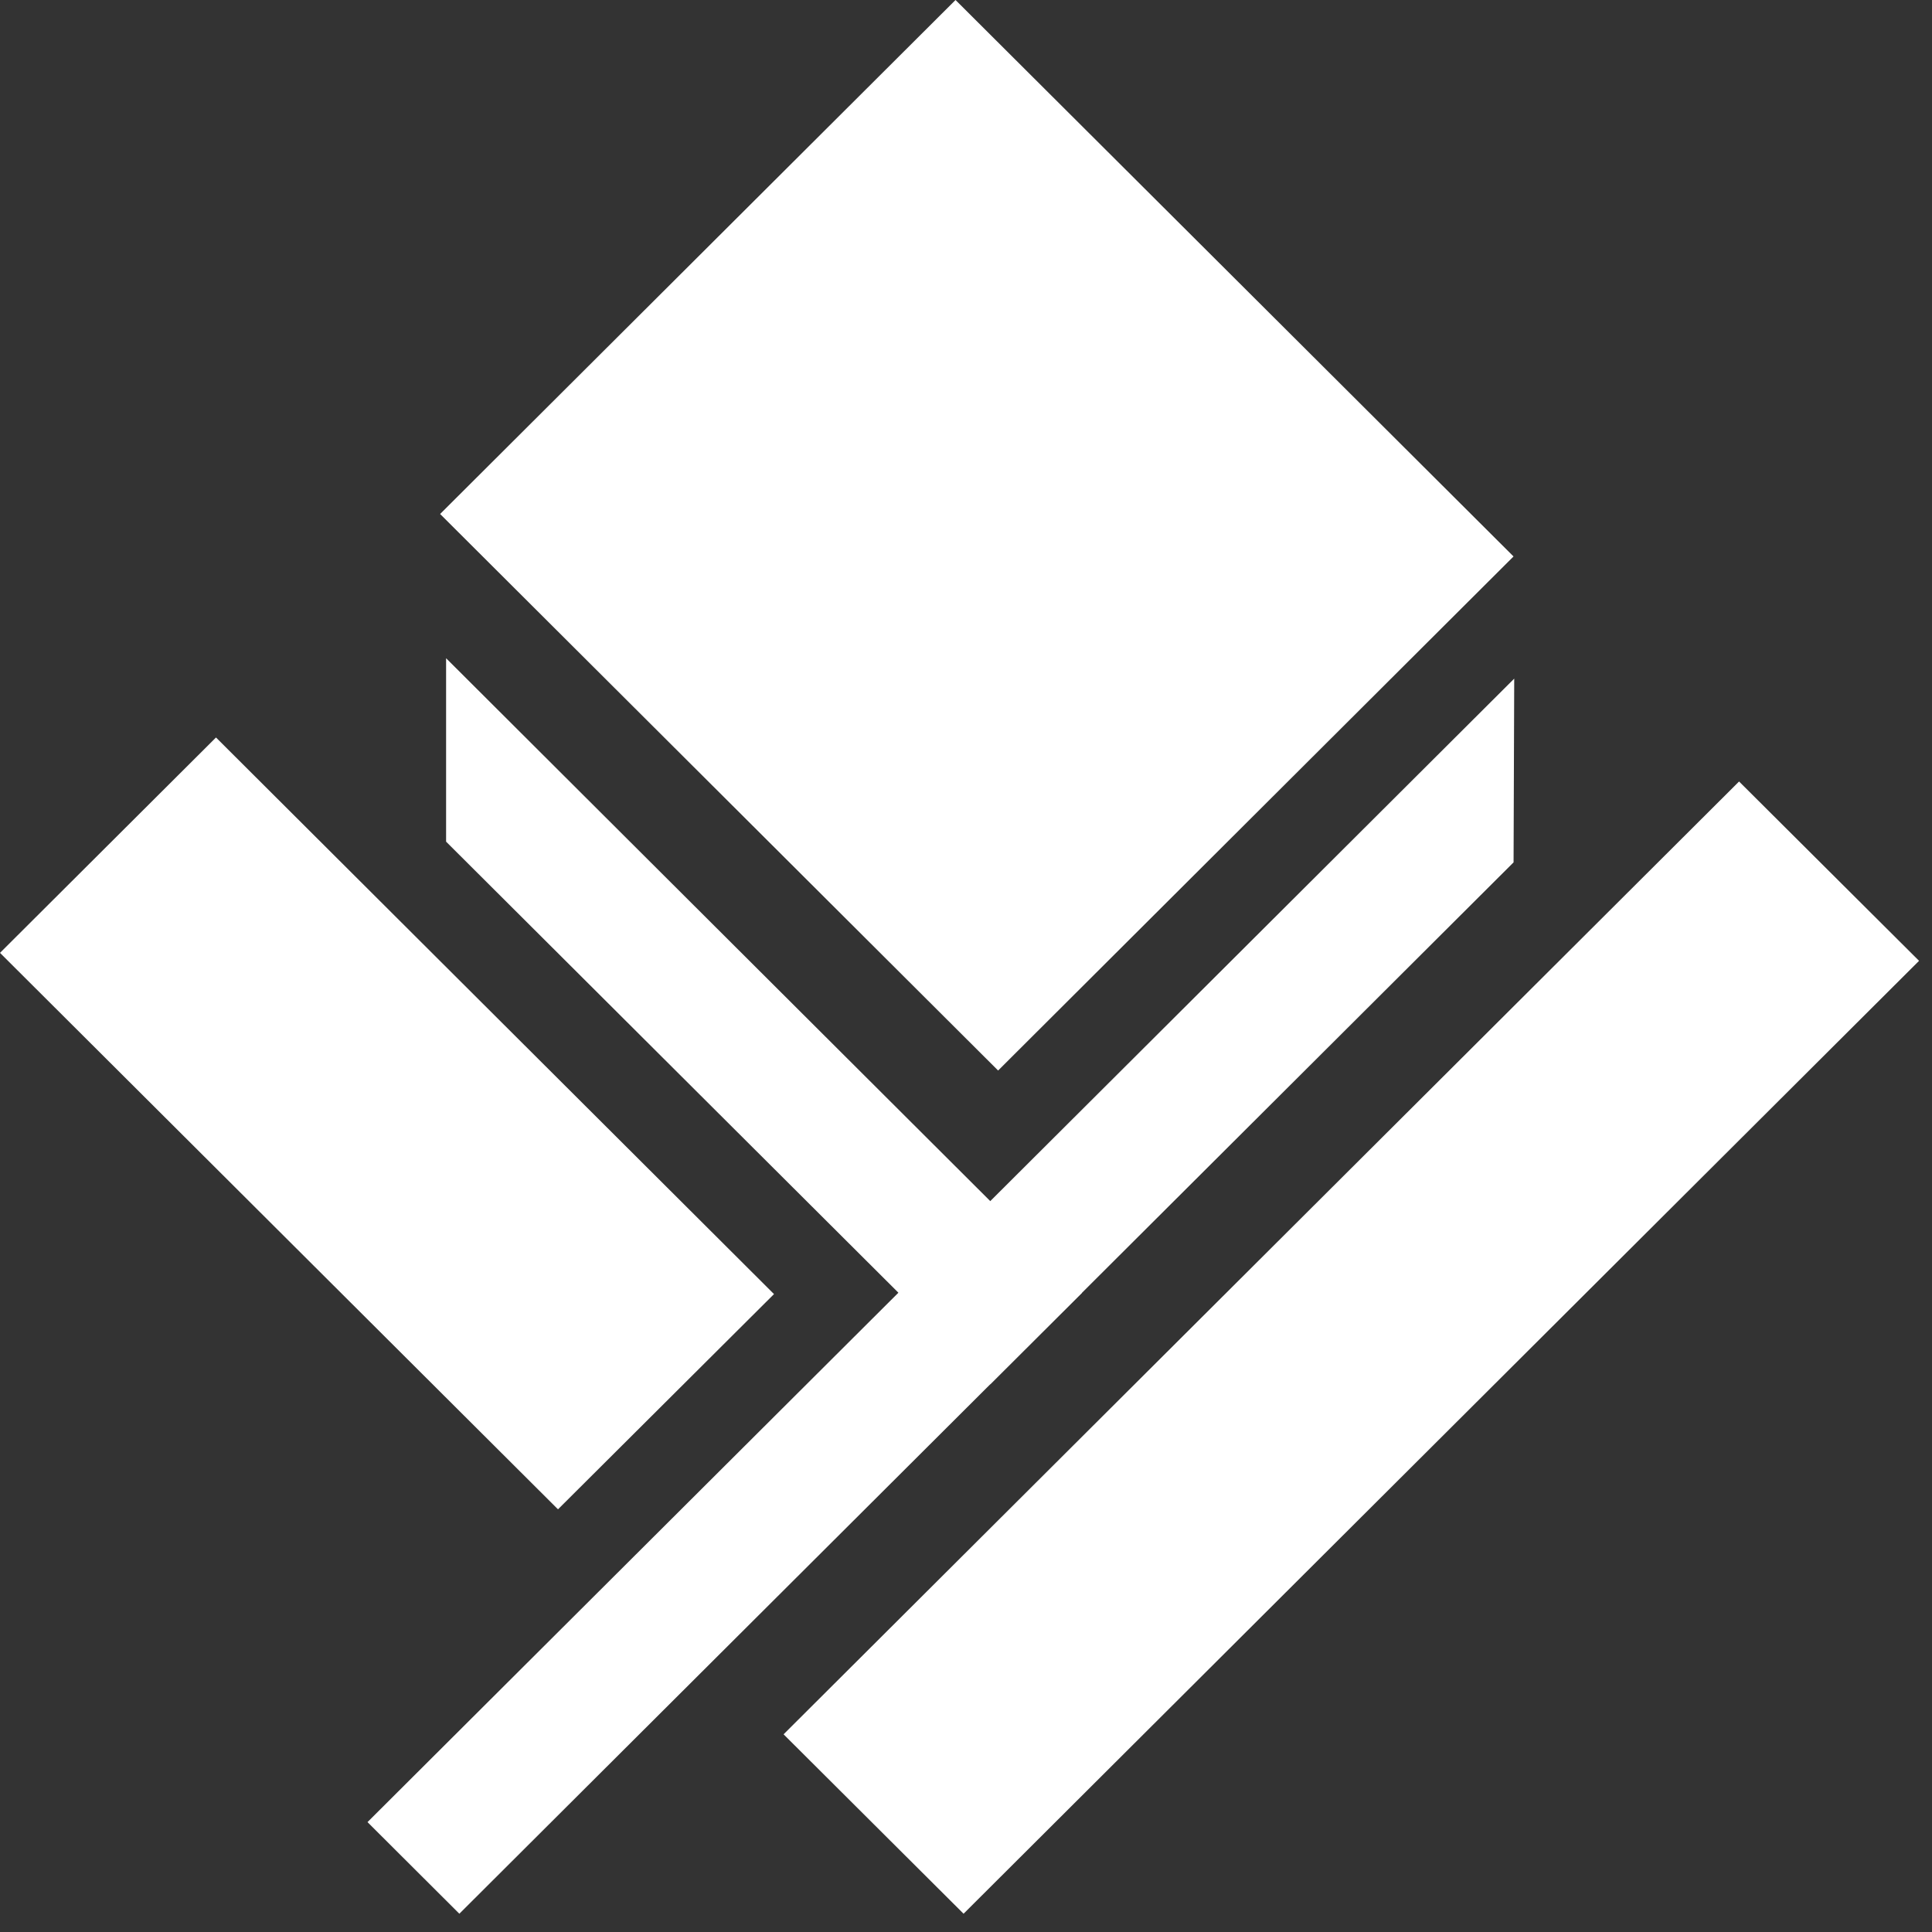 <?xml version="1.0" encoding="UTF-8"?>
<svg width="50px" height="50px" viewBox="0 0 50 50" version="1.1" xmlns="http://www.w3.org/2000/svg" xmlns:xlink="http://www.w3.org/1999/xlink">
    <rect x="0" y="0" width="50" height="50" fill="#333333" stroke="none"/>
    <!-- Generator: Sketch 42 (36781) - http://www.bohemiancoding.com/sketch -->
    <title>Union LOGO</title>
    <desc>Created with Sketch.</desc>
    <defs></defs>
    <g id="Page-1" stroke="none" stroke-width="1" fill="none" fill-rule="evenodd">
        <g id="Large-Devices:-Desktops--Copy" transform="translate(-1239, -580)" fill="#FFFFFF">
            <g id="//-SLIDER">
                <g id="Union-LOGO" transform="translate(1239, 580)">
                    <polygon id="Fill-1" points="24.729 -0 11.39 13.302 25.831 27.705 39.17 14.401"></polygon>
                    <polygon id="Fill-2" points="20.279 44.884 24.937 49.527 49.665 24.866 45.007 20.225"></polygon>
                    <polygon id="Fill-3" points="9.511 47.156 11.888 49.527 39.171 22.318 39.188 17.563"></polygon>
                    <polygon id="Fill-4" points="25.627 35.825 28.004 33.455 11.545 17.035 11.545 21.782"></polygon>
                    <polygon id="Fill-5" points="0 24.66 14.441 39.061 20.031 33.491 5.59 19.086"></polygon>
                </g>
            </g>
        </g>
    </g>
</svg>